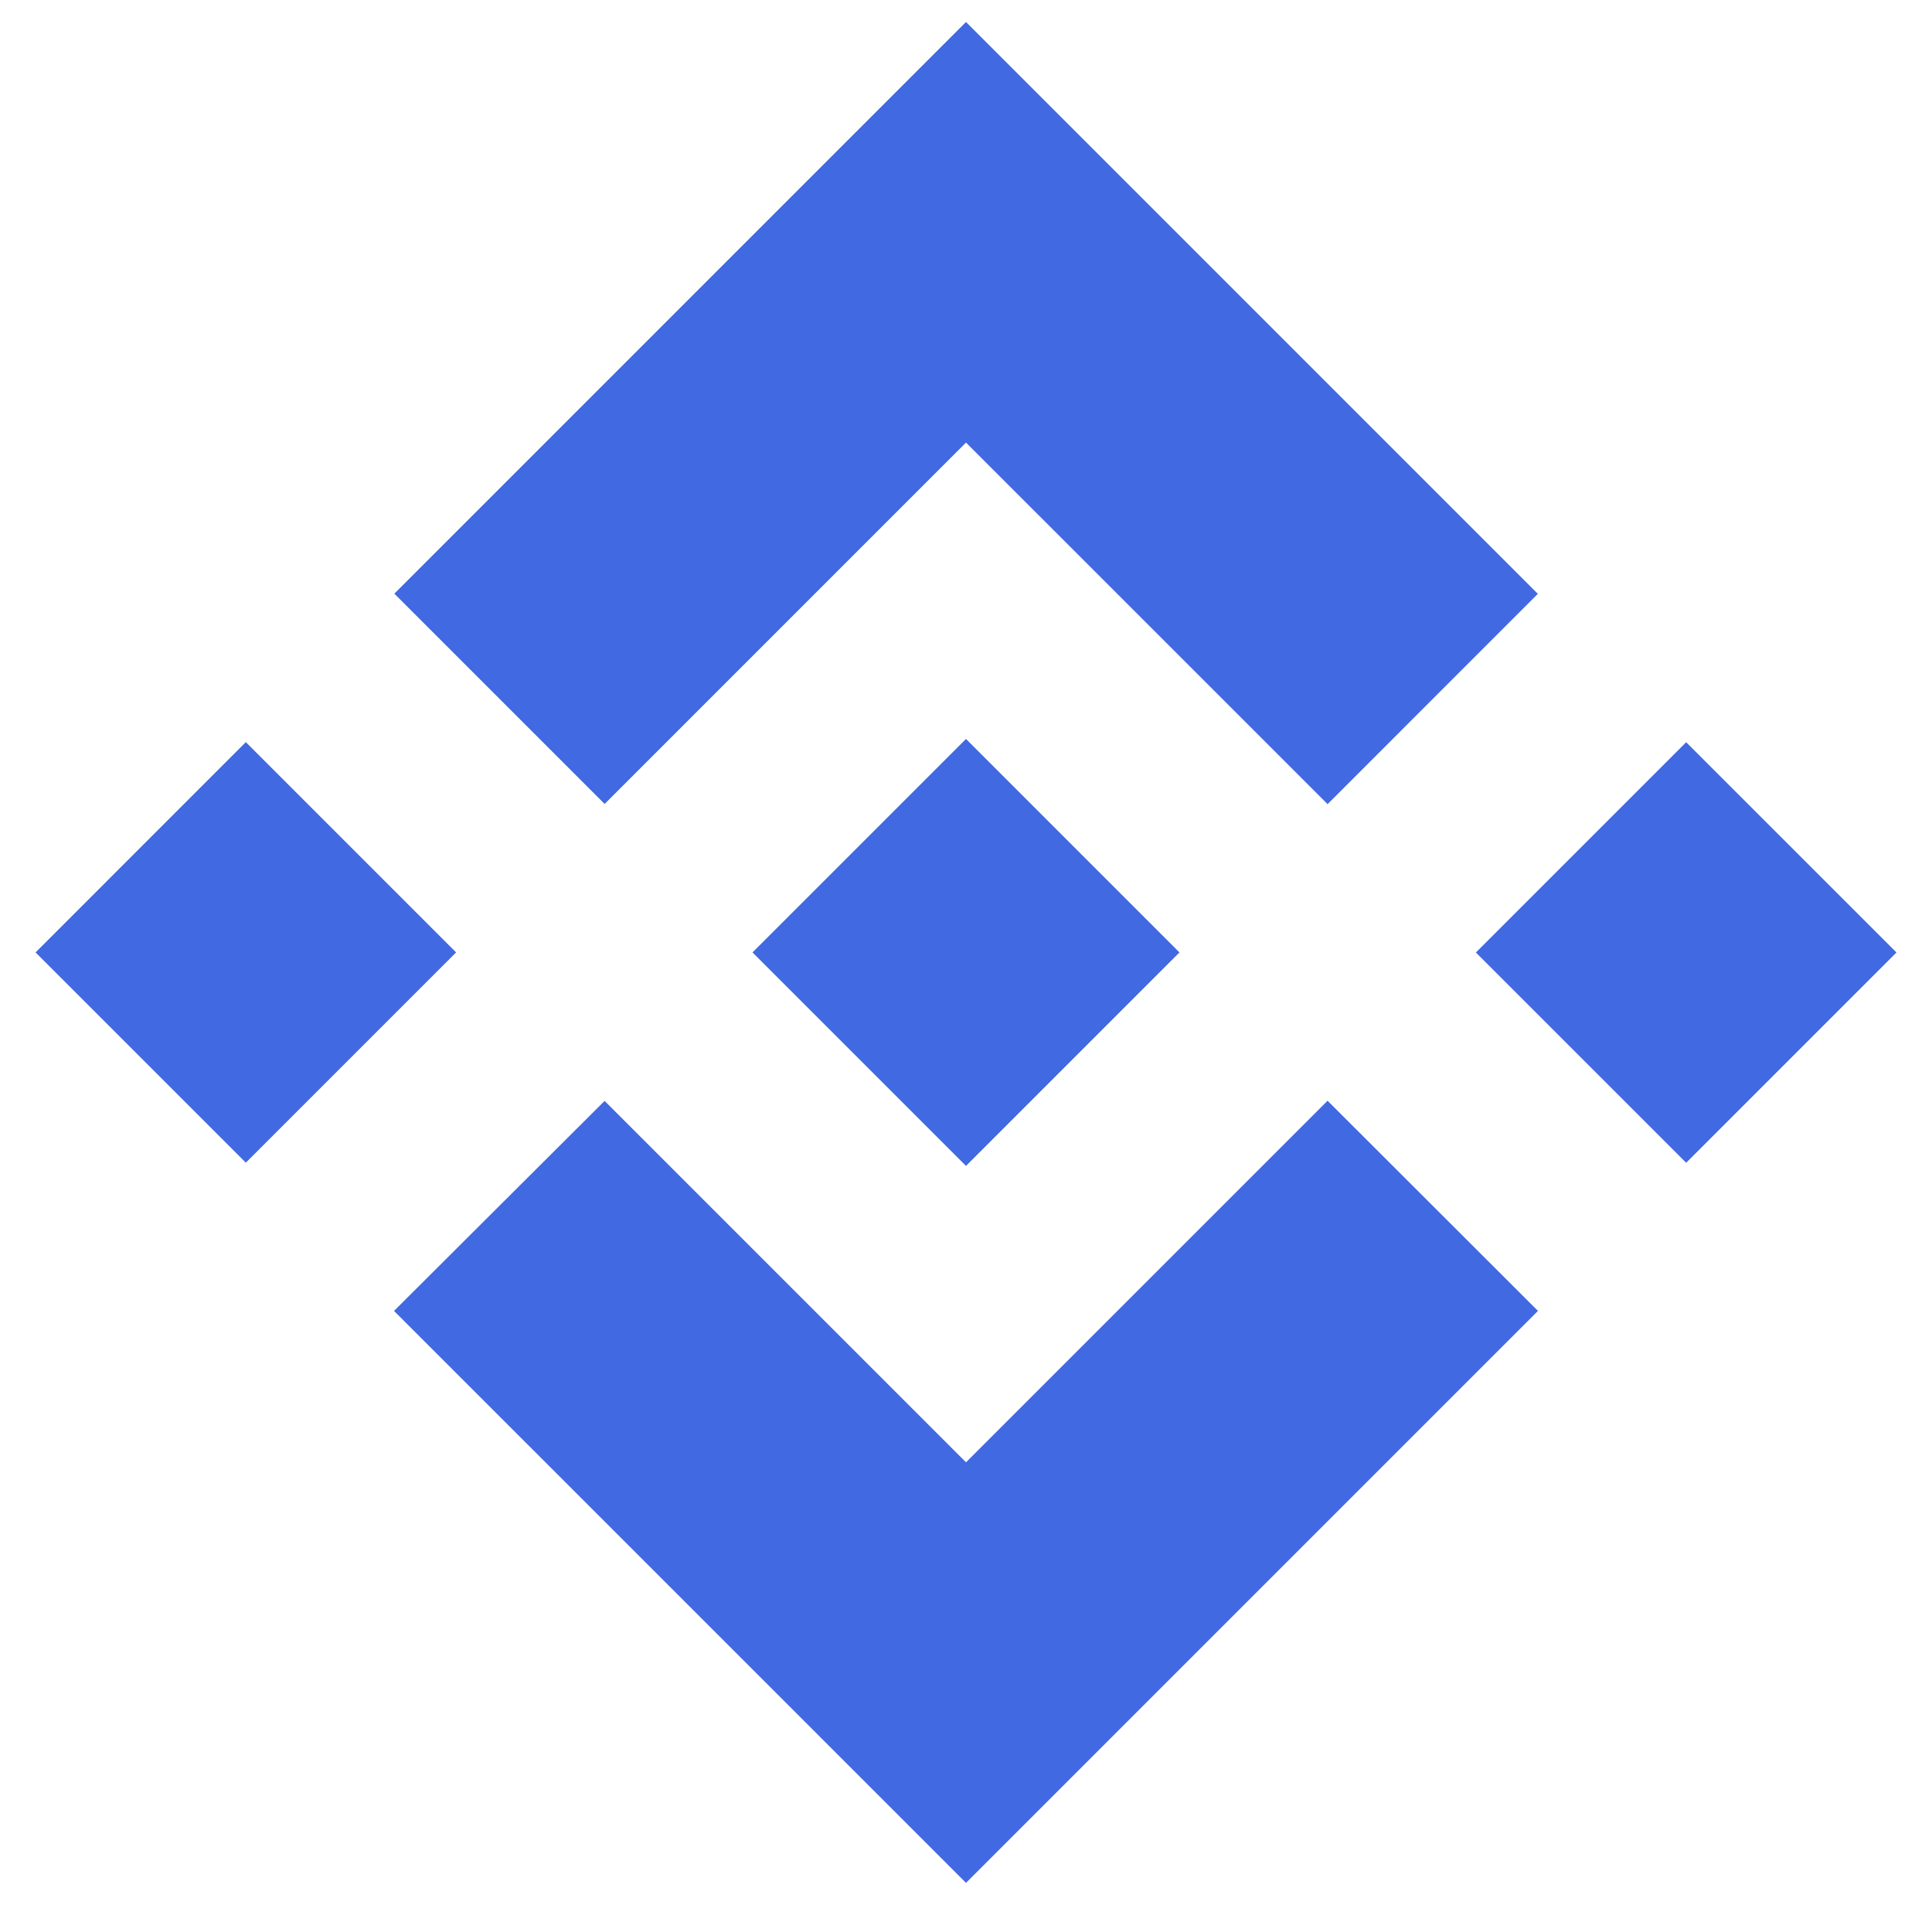<svg width="71" height="70" viewBox="0 0 71 70" fill="none" xmlns="http://www.w3.org/2000/svg">
<path d="M22.22 29.544L35.5 16.264L48.788 29.551L56.515 21.823L35.5 0.808L14.492 21.816L22.22 29.544Z" fill="#4169E1"/>
<path d="M16.762 34.999L9.034 27.272L1.307 35L9.034 42.727L16.762 34.999Z" fill="#4169E1"/>
<path d="M22.219 40.457L35.5 53.737L48.787 40.45L56.519 48.173L56.515 48.178L35.5 69.193L14.491 48.185L14.48 48.174L22.219 40.457Z" fill="#4169E1"/>
<path d="M61.966 42.73L69.694 35.002L61.966 27.275L54.238 35.003L61.966 42.73Z" fill="#4169E1"/>
<path d="M43.338 34.996H43.341L35.5 27.155L29.705 32.95L29.039 33.616L27.665 34.989L27.654 35L27.665 35.011L35.5 42.846L43.341 35.004L43.345 35L43.338 34.996Z" fill="#4169E1"/>
</svg>
